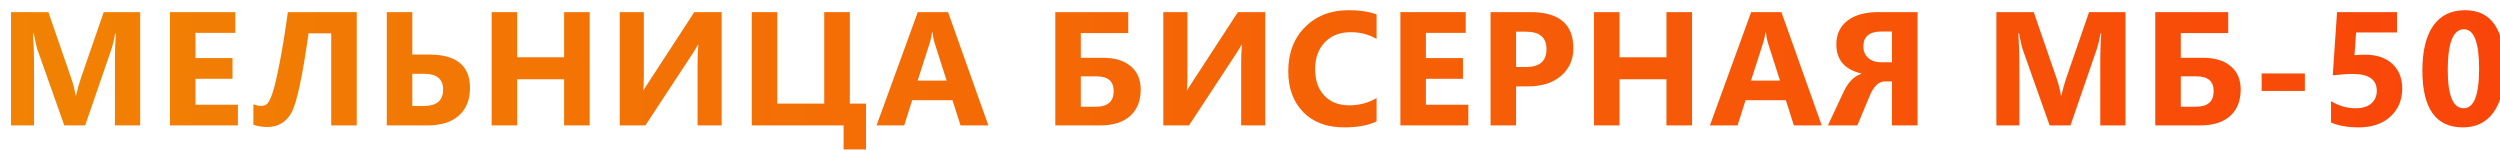 <?xml version="1.0" encoding="UTF-8"?> <svg xmlns="http://www.w3.org/2000/svg" width="618" height="37" viewBox="0 0 618 37" fill="none"> <g filter="url(#filter0_i_660_71)"> <path d="M32.645 29H26.414V12.242C26.414 10.432 26.492 8.434 26.648 6.246H26.492C26.167 7.965 25.874 9.202 25.613 9.957L19.051 29H13.895L7.215 10.152C7.033 9.645 6.74 8.342 6.336 6.246H6.16C6.329 9.007 6.414 11.428 6.414 13.512V29H0.73V0.992H9.969L15.691 17.594C16.147 18.922 16.479 20.256 16.688 21.598H16.805C17.156 20.048 17.527 18.701 17.918 17.555L23.641 0.992H32.645V29ZM56.809 29H40.012V0.992H56.164V6.129H46.32V12.359H55.48V17.477H46.32V23.883H56.809V29ZM86.188 29H79.879V6.246H74.273C72.763 16.975 71.35 23.518 70.035 25.875C68.72 28.219 66.721 29.391 64.039 29.391C62.906 29.391 61.773 29.208 60.641 28.844V23.805C61.396 24.065 62.047 24.195 62.594 24.195C63.128 24.195 63.596 24.026 64 23.688C64.417 23.349 64.872 22.451 65.367 20.992C65.862 19.534 66.454 17.021 67.144 13.453C67.848 9.872 68.518 5.719 69.156 0.992H86.188V29ZM93.613 29V0.992H99.922V11.48H104.043C110.801 11.48 114.18 14.228 114.18 19.723C114.18 22.652 113.268 24.931 111.445 26.559C109.622 28.186 107.051 29 103.73 29H93.613ZM99.922 16.246V24.195H102.773C105.951 24.195 107.539 22.848 107.539 20.152C107.539 17.548 105.99 16.246 102.891 16.246H99.922ZM143.773 29H137.445V17.594H125.844V29H119.535V0.992H125.844V12.164H137.445V0.992H143.773V29ZM176.395 29H170.438V13.609C170.438 11.838 170.503 10.328 170.633 9.078H170.516C170.242 9.612 169.773 10.387 169.109 11.402L157.547 29H151.199V0.992H157.156V16.48C157.156 18.395 157.104 19.677 157 20.328H157.078C157.143 20.172 157.625 19.41 158.523 18.043L169.637 0.992H176.395V29ZM212.082 36.637H206.535V29H183.84V0.992H190.148V23.609H201.75V0.992H208.078V23.609H212.082V36.637ZM242.32 29H235.445L233.453 22.77H223.492L221.52 29H214.684L224.879 0.992H232.359L242.32 29ZM232.008 17.926L229 8.512C228.779 7.809 228.622 6.969 228.531 5.992H228.375C228.31 6.812 228.147 7.626 227.887 8.434L224.84 17.926H232.008ZM258.871 29V0.992H276.898V6.168H265.18V12.281H270.59C273.585 12.281 275.896 12.978 277.523 14.371C279.164 15.751 279.984 17.665 279.984 20.113C279.984 22.926 279.112 25.113 277.367 26.676C275.635 28.225 273.174 29 269.984 29H258.871ZM265.18 16.871V24.391H268.871C271.827 24.391 273.305 23.102 273.305 20.523C273.305 18.088 271.892 16.871 269.066 16.871H265.18ZM310.77 29H304.812V13.609C304.812 11.838 304.878 10.328 305.008 9.078H304.891C304.617 9.612 304.148 10.387 303.484 11.402L291.922 29H285.574V0.992H291.531V16.48C291.531 18.395 291.479 19.677 291.375 20.328H291.453C291.518 20.172 292 19.41 292.898 18.043L304.012 0.992H310.77V29ZM338.293 28.004C336.249 28.994 333.579 29.488 330.285 29.488C325.988 29.488 322.609 28.225 320.148 25.699C317.688 23.173 316.457 19.807 316.457 15.602C316.457 11.122 317.837 7.49 320.598 4.703C323.371 1.917 326.965 0.523 331.379 0.523C334.113 0.523 336.418 0.868 338.293 1.559V7.633C336.418 6.513 334.283 5.953 331.887 5.953C329.257 5.953 327.134 6.78 325.52 8.434C323.905 10.087 323.098 12.327 323.098 15.152C323.098 17.861 323.859 20.022 325.383 21.637C326.906 23.238 328.957 24.039 331.535 24.039C333.996 24.039 336.249 23.44 338.293 22.242V28.004ZM360.973 29H344.176V0.992H360.328V6.129H350.484V12.359H359.645V17.477H350.484V23.883H360.973V29ZM372.773 19.352V29H366.465V0.992H376.348C383.405 0.992 386.934 3.967 386.934 9.918C386.934 12.73 385.918 15.009 383.887 16.754C381.868 18.486 379.167 19.352 375.781 19.352H372.773ZM372.773 5.836V14.566H375.254C378.613 14.566 380.293 13.095 380.293 10.152C380.293 7.275 378.613 5.836 375.254 5.836H372.773ZM416.273 29H409.945V17.594H398.344V29H392.035V0.992H398.344V12.164H409.945V0.992H416.273V29ZM448.328 29H441.453L439.461 22.77H429.5L427.527 29H420.691L430.887 0.992H438.367L448.328 29ZM438.016 17.926L435.008 8.512C434.786 7.809 434.63 6.969 434.539 5.992H434.383C434.318 6.812 434.155 7.626 433.895 8.434L430.848 17.926H438.016ZM472.023 29H465.695V18.121H464.016C462.453 18.121 461.177 19.306 460.188 21.676L457.141 29H449.855L453.781 20.641C454.888 18.284 456.34 16.819 458.137 16.246V16.168C454.009 15.191 451.945 12.802 451.945 9C451.945 6.487 452.857 4.527 454.68 3.121C456.503 1.702 459.068 0.992 462.375 0.992H472.023V29ZM465.695 13.395V5.797H463.059C460.103 5.797 458.625 7.027 458.625 9.488C458.625 10.66 459.022 11.604 459.816 12.32C460.624 13.037 461.704 13.395 463.059 13.395H465.695ZM523.418 29H517.188V12.242C517.188 10.432 517.266 8.434 517.422 6.246H517.266C516.94 7.965 516.647 9.202 516.387 9.957L509.824 29H504.668L497.988 10.152C497.806 9.645 497.513 8.342 497.109 6.246H496.934C497.103 9.007 497.188 11.428 497.188 13.512V29H491.504V0.992H500.742L506.465 17.594C506.921 18.922 507.253 20.256 507.461 21.598H507.578C507.93 20.048 508.301 18.701 508.691 17.555L514.414 0.992H523.418V29ZM530.785 29V0.992H548.812V6.168H537.094V12.281H542.504C545.499 12.281 547.81 12.978 549.438 14.371C551.078 15.751 551.898 17.665 551.898 20.113C551.898 22.926 551.026 25.113 549.281 26.676C547.549 28.225 545.089 29 541.898 29H530.785ZM537.094 16.871V24.391H540.785C543.741 24.391 545.219 23.102 545.219 20.523C545.219 18.088 543.806 16.871 540.98 16.871H537.094ZM567.762 20.484H557.078V16.168H567.762V20.484ZM574.23 28.277V23.004C576.145 24.176 578.182 24.762 580.344 24.762C581.971 24.762 583.241 24.378 584.152 23.609C585.077 22.828 585.539 21.773 585.539 20.445C585.539 17.672 583.579 16.285 579.66 16.285C578.215 16.285 576.548 16.396 574.66 16.617L575.715 0.992H590.539V6.031H580.422L580.031 11.637C581.034 11.559 581.9 11.52 582.629 11.52C585.507 11.52 587.759 12.275 589.387 13.785C591.014 15.296 591.828 17.327 591.828 19.879C591.828 22.704 590.858 25.016 588.918 26.812C586.978 28.596 584.348 29.488 581.027 29.488C578.332 29.488 576.066 29.085 574.23 28.277ZM606.812 29.488C600.146 29.488 596.812 24.807 596.812 15.445C596.812 10.588 597.711 6.891 599.508 4.352C601.318 1.799 603.935 0.523 607.359 0.523C613.87 0.523 617.125 5.283 617.125 14.801C617.125 19.54 616.233 23.173 614.449 25.699C612.678 28.225 610.133 29.488 606.812 29.488ZM607.086 5.23C604.417 5.23 603.082 8.583 603.082 15.289C603.082 21.604 604.391 24.762 607.008 24.762C609.56 24.762 610.836 21.506 610.836 14.996C610.836 8.486 609.586 5.23 607.086 5.23Z" fill="url(#paint0_linear_660_71)"></path> </g> <defs> <filter id="filter0_i_660_71" x="0.73" y="0.523" width="618.395" height="38.113" filterUnits="userSpaceOnUse" color-interpolation-filters="sRGB"> <feFlood flood-opacity="0" result="BackgroundImageFix"></feFlood> <feBlend mode="normal" in="SourceGraphic" in2="BackgroundImageFix" result="shape"></feBlend> <feColorMatrix in="SourceAlpha" type="matrix" values="0 0 0 0 0 0 0 0 0 0 0 0 0 0 0 0 0 0 127 0" result="hardAlpha"></feColorMatrix> <feOffset dx="2" dy="2"></feOffset> <feGaussianBlur stdDeviation="2"></feGaussianBlur> <feComposite in2="hardAlpha" operator="arithmetic" k2="-1" k3="1"></feComposite> <feColorMatrix type="matrix" values="0 0 0 0 0 0 0 0 0 0 0 0 0 0 0 0 0 0 0.25 0"></feColorMatrix> <feBlend mode="normal" in2="shape" result="effect1_innerShadow_660_71"></feBlend> </filter> <linearGradient id="paint0_linear_660_71" x1="-10" y1="39" x2="626" y2="39" gradientUnits="userSpaceOnUse"> <stop stop-color="#F18303"></stop> <stop offset="1" stop-color="#F94409"></stop> </linearGradient> </defs> </svg> 